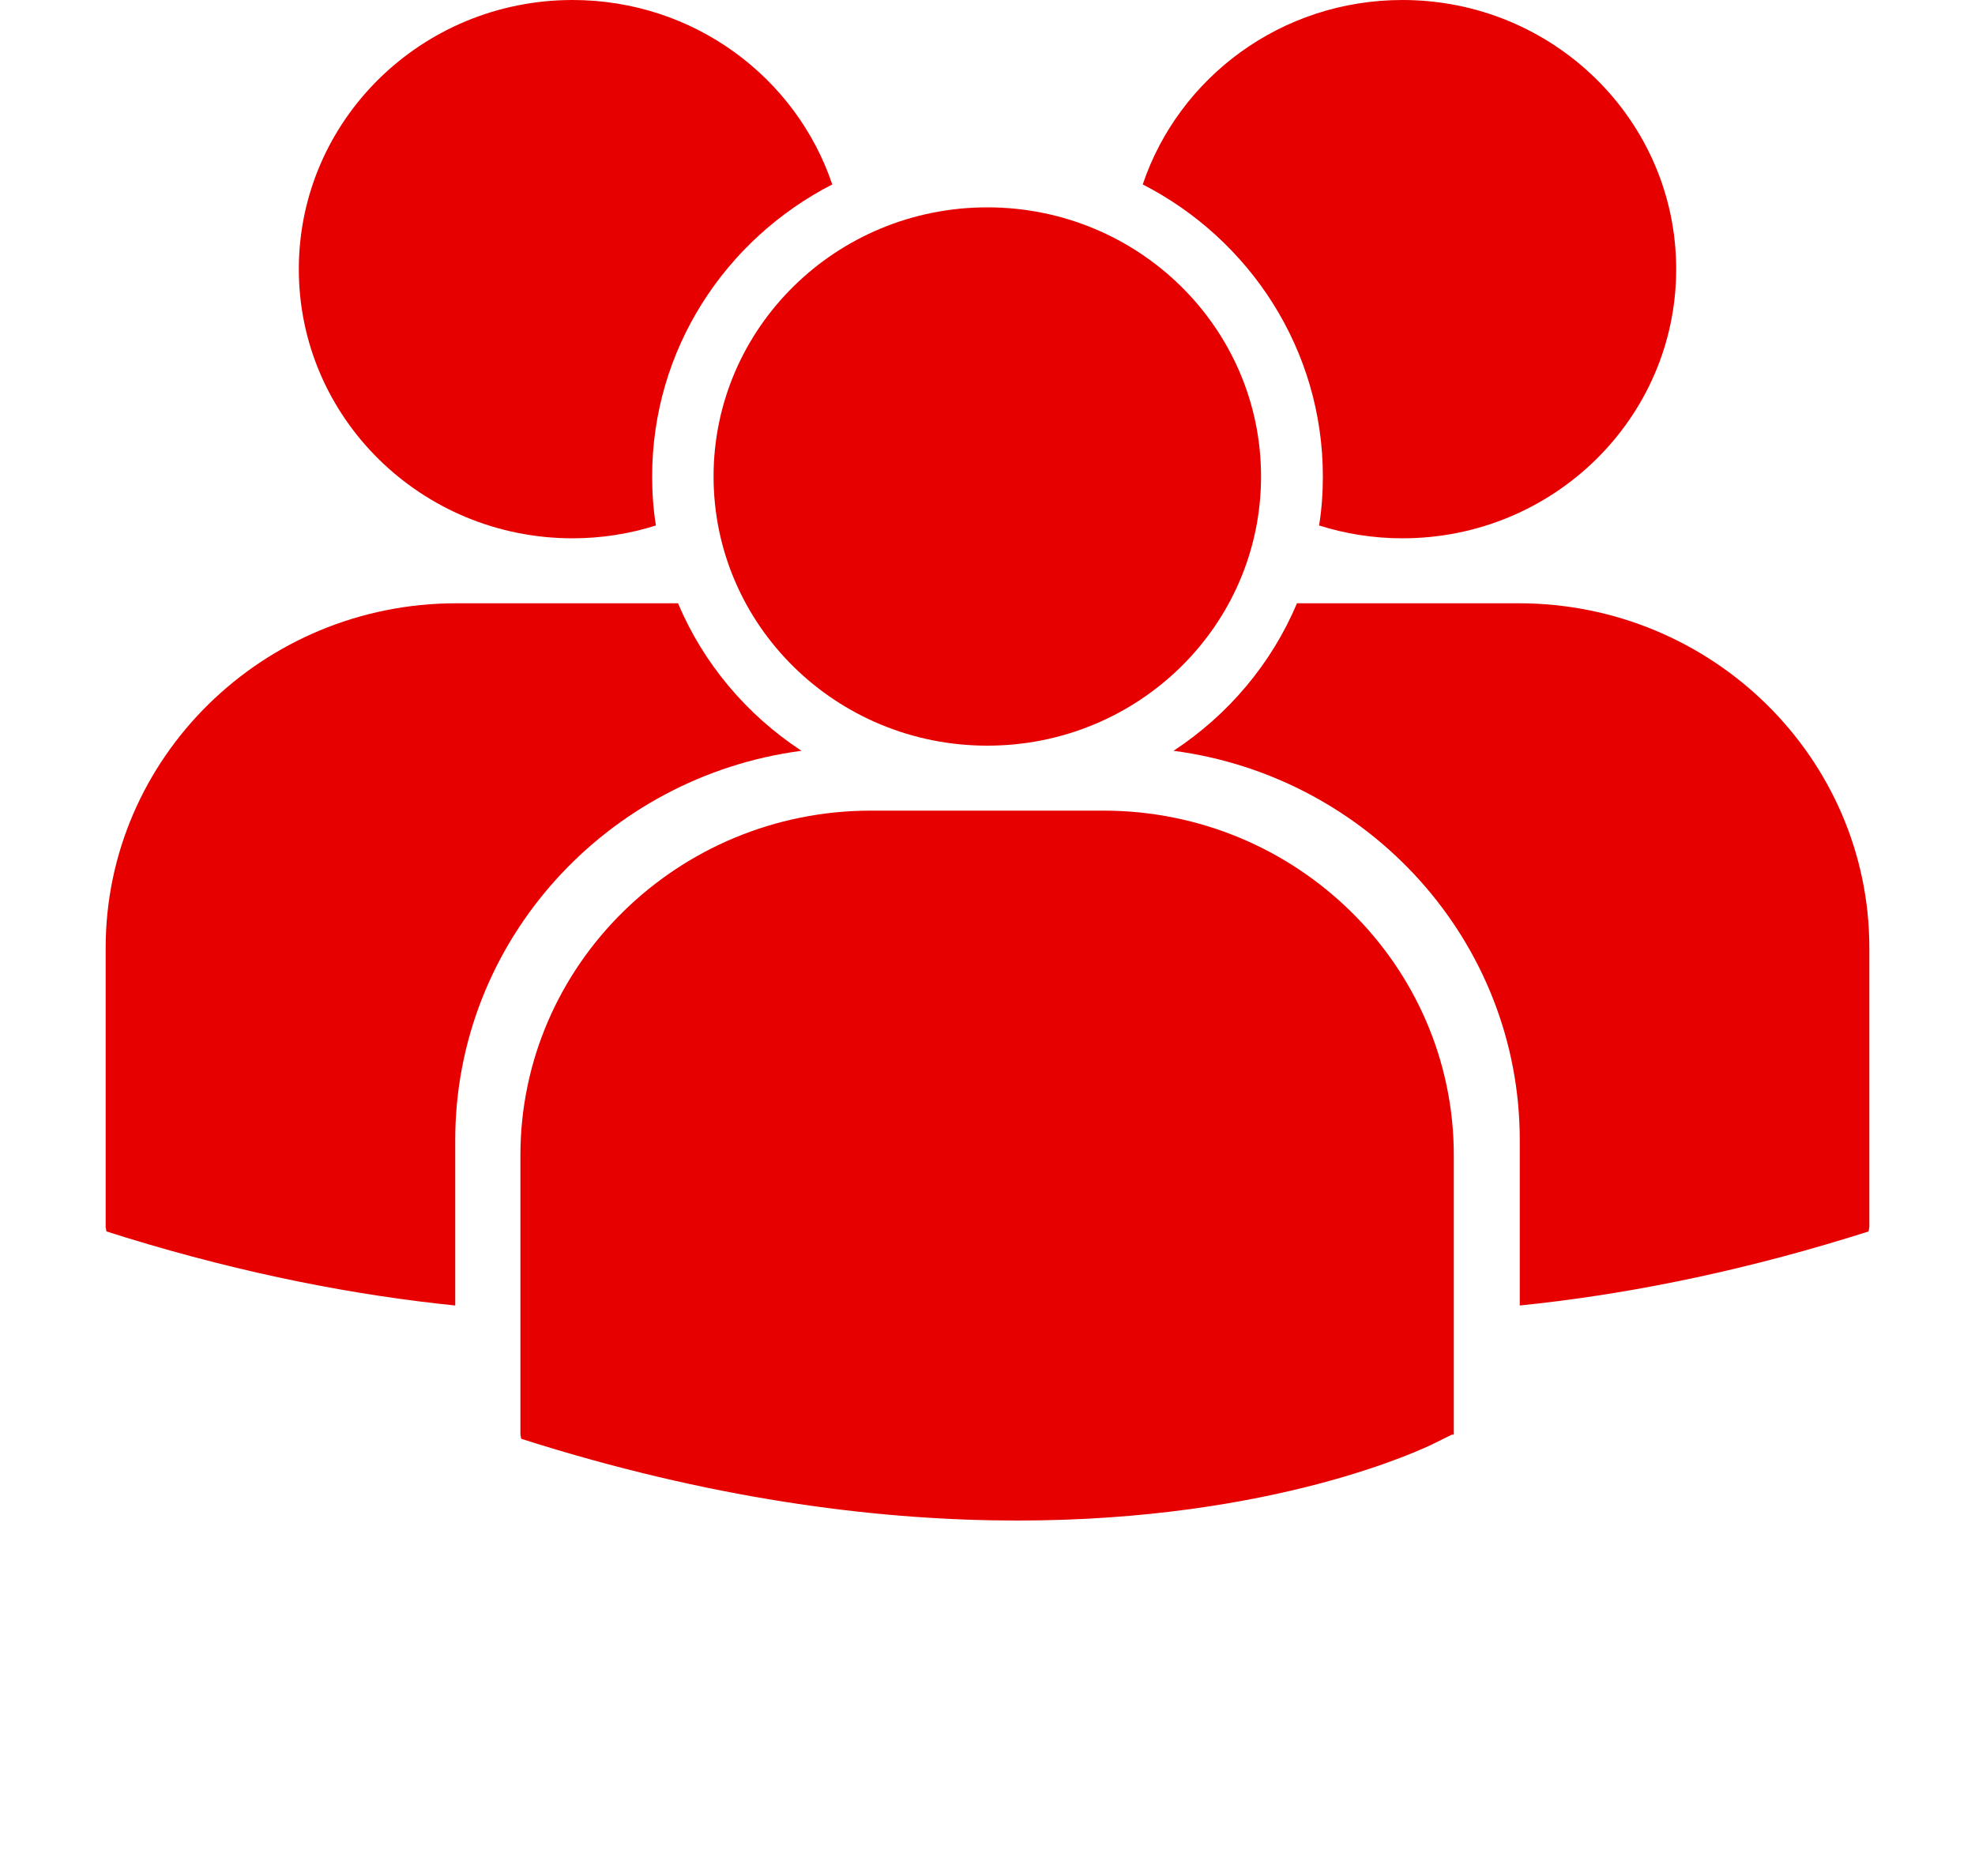 <?xml version="1.0" encoding="UTF-8"?> <!-- Generator: Adobe Illustrator 23.0.3, SVG Export Plug-In . SVG Version: 6.00 Build 0) --> <svg xmlns="http://www.w3.org/2000/svg" xmlns:xlink="http://www.w3.org/1999/xlink" id="_x39_" x="0px" y="0px" viewBox="0 0 1000 950" style="enable-background:new 0 0 1000 950;" xml:space="preserve"> <style type="text/css"> .st0{fill:#E70000;} </style> <g> <path class="st0" d="M330.2,241.3c0-64.3,37-120.1,91.2-147.9C403.1,39.1,351.2,0,289.9,0c-76.5,0-138.6,61-138.6,136.3 c0,75.3,62.1,136.3,138.6,136.3c14.7,0,28.9-2.3,42.2-6.5C330.8,258,330.2,249.7,330.2,241.3z"></path> <path class="st0" d="M230.5,577.3c0-100.7,76.5-184.1,175.3-197.1c-27.7-18.2-49.6-44.1-62.5-74.7H231 c-97.9,0-177.5,78.3-177.5,174.5v141.4l0.4,2.2l9.9,3.1c61,18.7,116.7,29.3,166.7,34.4V577.3z"></path> <path class="st0" d="M669.8,241.3c0-64.3-37-120.1-91.2-147.9C596.9,39.1,648.8,0,710.1,0c76.5,0,138.6,61,138.6,136.3 c0,75.3-62.1,136.3-138.6,136.3c-14.7,0-28.9-2.3-42.2-6.5C669.2,258,669.8,249.7,669.8,241.3z"></path> <path class="st0" d="M769.5,577.3c0-100.7-76.5-184.1-175.3-197.1c27.7-18.2,49.6-44.1,62.5-74.7H769 c97.9,0,177.5,78.3,177.5,174.5v141.4l-0.4,2.2l-9.9,3.1c-61,18.7-116.7,29.3-166.7,34.4V577.3z"></path> <path class="st0" d="M499.9,377.6c76.6,0,138.6-61,138.6-136.3S576.4,105,499.9,105s-138.6,61-138.6,136.3S423.3,377.6,499.9,377.6 z"></path> <path class="st0" d="M558.7,410.5H441c-97.9,0-177.5,78.3-177.5,174.5v141.4l0.4,2.2l9.9,3.1c93.4,28.7,174.5,38.3,241.3,38.3 c130.4,0,206-36.6,210.7-38.9l9.3-4.6h1V585C736.1,488.8,656.5,410.5,558.7,410.5z"></path> </g> </svg> 